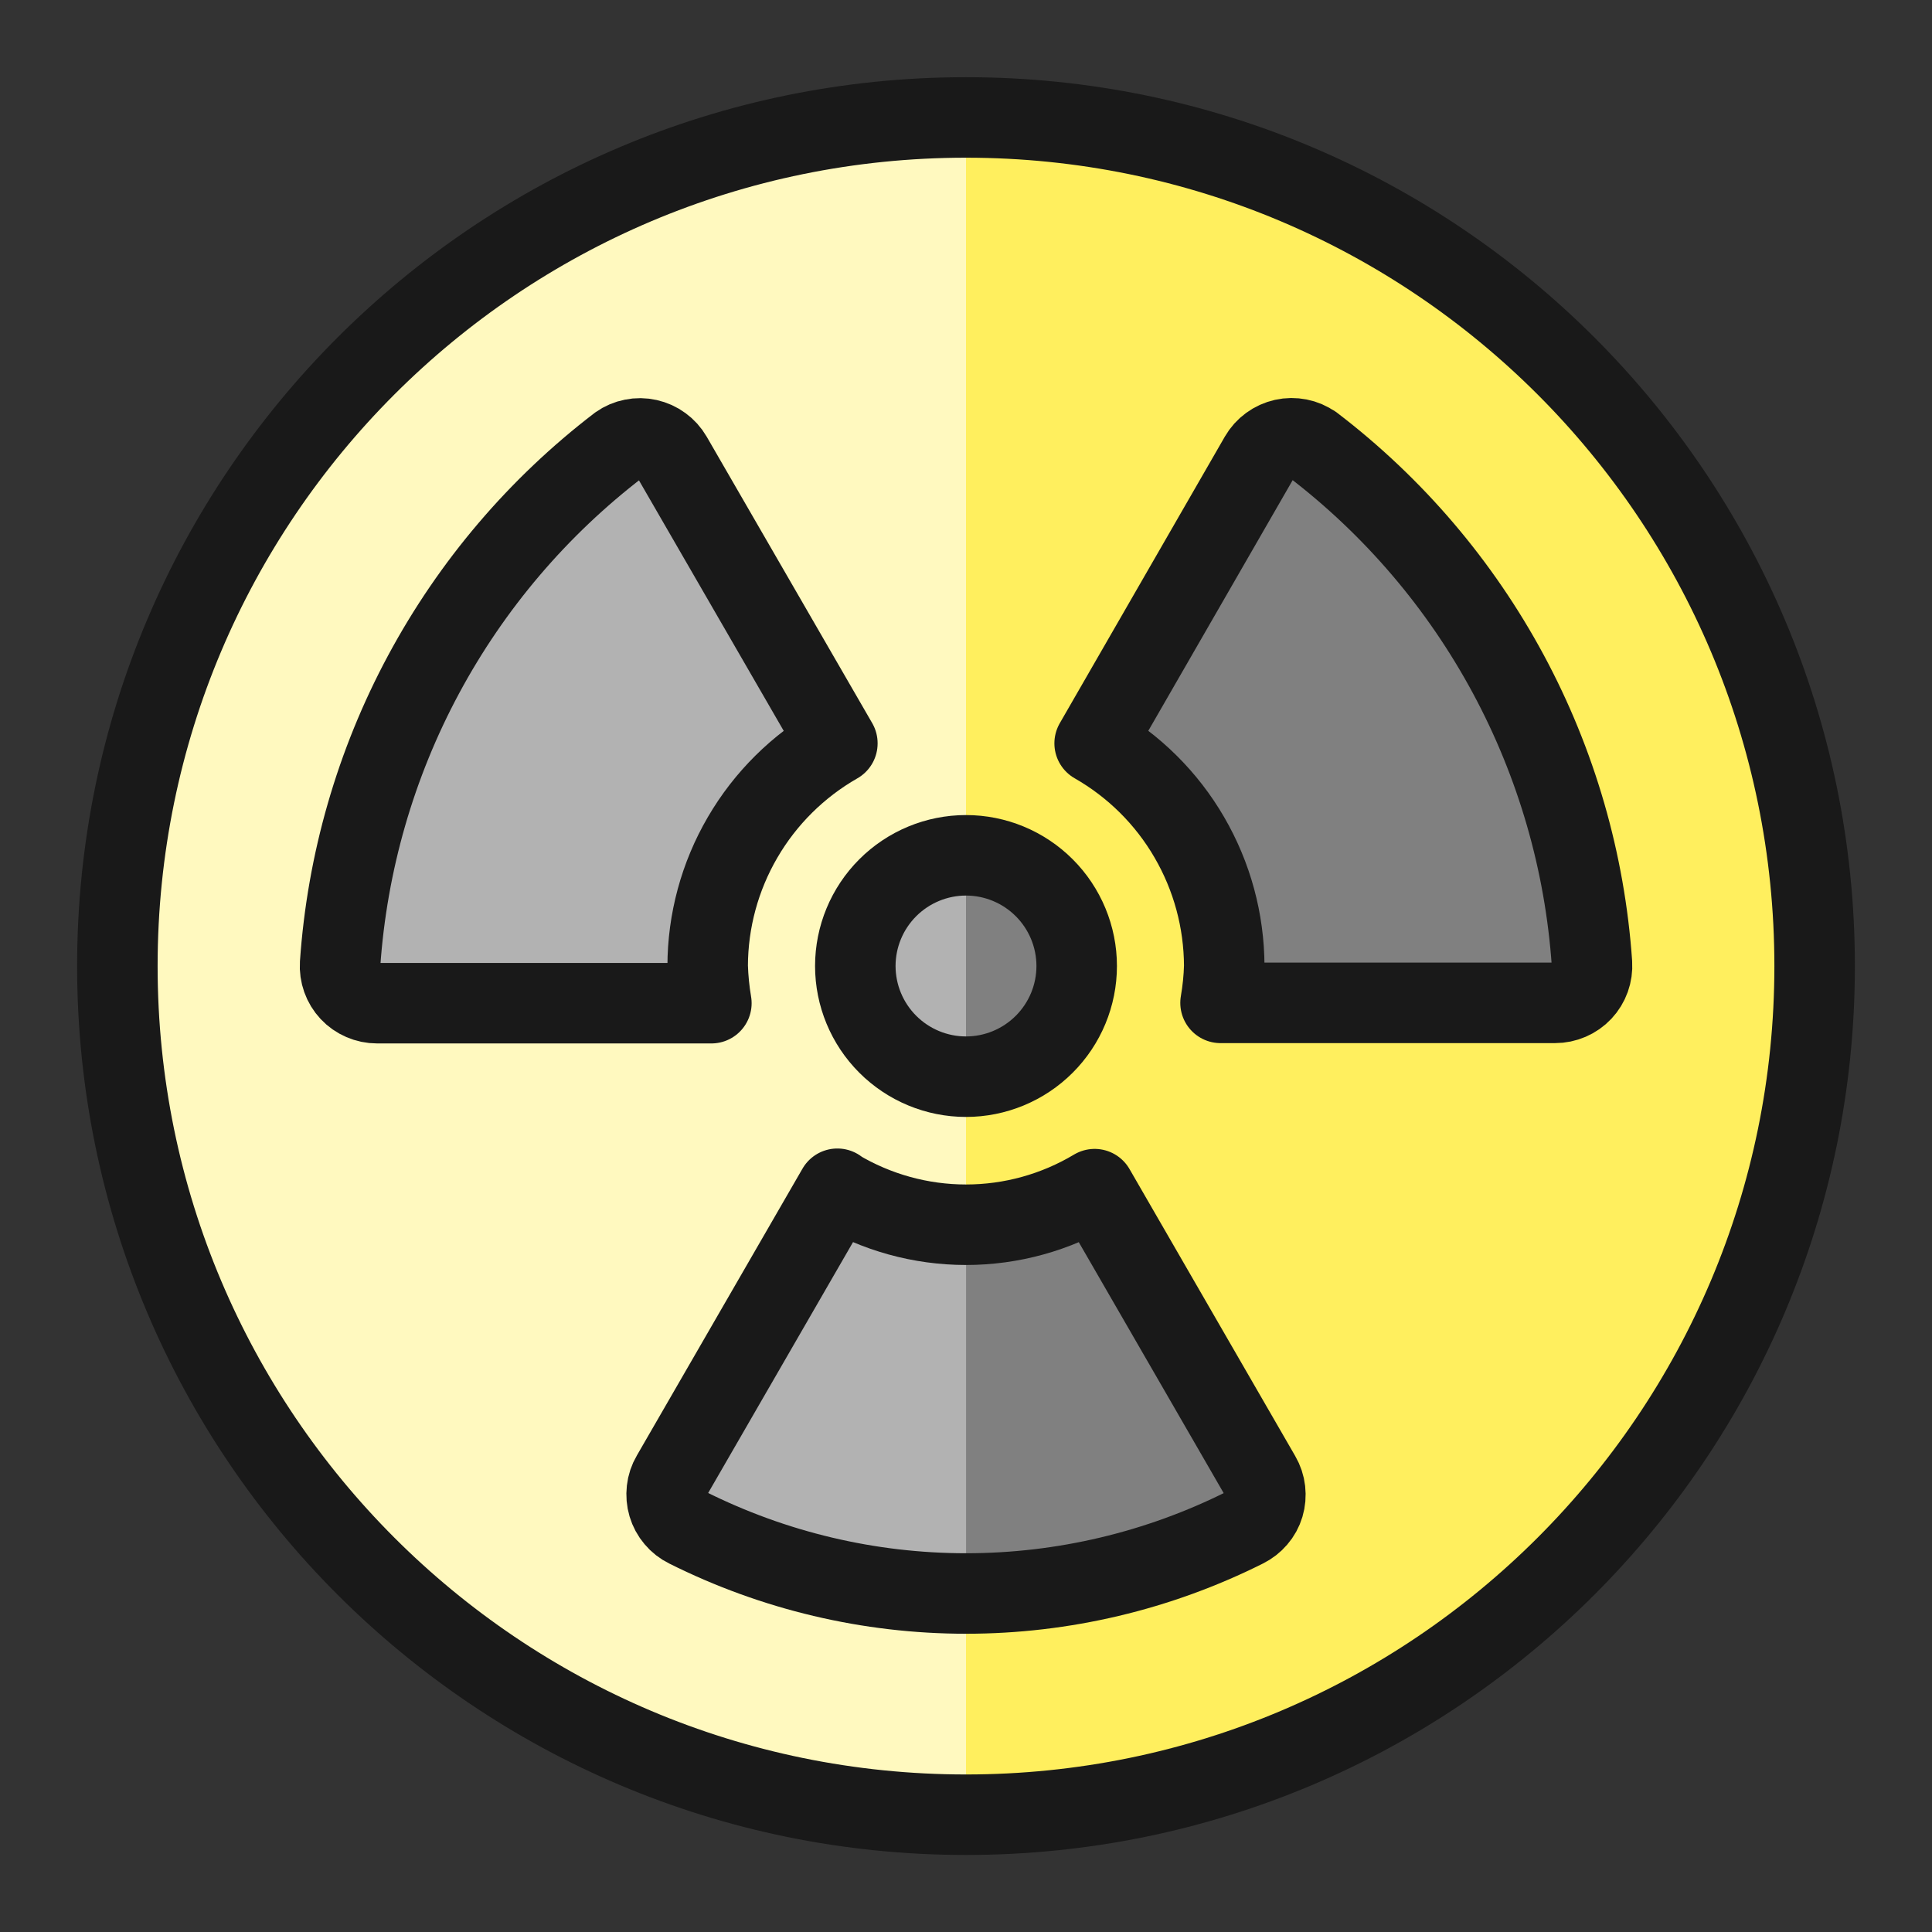 <svg xmlns="http://www.w3.org/2000/svg" fill="none" viewBox="0 0 24 24" id="Radioactive-Circle--Streamline-Ultimate"><rect x="0" y="0" width="24" height="24" fill="#333333" stroke="none"/><desc>Radioactive Circle Streamline Icon: https://streamlinehq.com</desc><path fill="#ffef5e" d="M12 22.543c5.822 0 10.542 -4.72 10.542 -10.542 0 -5.822 -4.72 -10.542 -10.542 -10.542 -5.822 0 -10.542 4.72 -10.542 10.542 0 5.822 4.72 10.542 10.542 10.542Z" stroke-width="1"></path><path fill="#fff9bf" d="M12 22.542c-2.796 0 -5.477 -1.111 -7.454 -3.088C2.569 17.477 1.458 14.796 1.458 12c0 -2.796 1.111 -5.477 3.088 -7.454 1.977 -1.977 4.658 -3.088 7.454 -3.088V22.542Z" stroke-width="1"></path><path stroke="#191919" stroke-linecap="round" stroke-linejoin="round" d="M12 22.543c5.822 0 10.542 -4.72 10.542 -10.542 0 -5.822 -4.72 -10.542 -10.542 -10.542 -5.822 0 -10.542 4.72 -10.542 10.542 0 5.822 4.72 10.542 10.542 10.542Z" stroke-width="1"></path><path fill="gray" d="M13.375 12c0 0.365 -0.145 0.714 -0.403 0.972s-0.608 0.403 -0.972 0.403 -0.714 -0.145 -0.972 -0.403 -0.403 -0.608 -0.403 -0.972 0.145 -0.714 0.403 -0.972 0.608 -0.403 0.972 -0.403 0.714 0.145 0.972 0.403 0.403 0.608 0.403 0.972Z" stroke-width="1"></path><path fill="gray" stroke="#191919" stroke-linecap="round" stroke-linejoin="round" d="M16.308 5.527c-0.052 -0.036 -0.111 -0.062 -0.173 -0.074 -0.062 -0.012 -0.126 -0.012 -0.188 0.002s-0.12 0.04 -0.172 0.078c-0.051 0.037 -0.094 0.085 -0.126 0.14l-2.051 3.561c0.488 0.279 0.894 0.681 1.176 1.167 0.283 0.486 0.432 1.037 0.434 1.599 -0.004 0.154 -0.02 0.307 -0.046 0.458h4.155c0.063 0 0.125 -0.013 0.183 -0.038 0.058 -0.025 0.11 -0.061 0.153 -0.107 0.043 -0.046 0.076 -0.1 0.097 -0.159 0.021 -0.059 0.03 -0.122 0.026 -0.185 -0.087 -1.259 -0.441 -2.484 -1.039 -3.595 -0.598 -1.111 -1.426 -2.082 -2.429 -2.848Z" stroke-width="1"></path><path fill="gray" d="m10.402 14.767 -2.059 3.566c-0.032 0.054 -0.052 0.114 -0.059 0.177 -0.007 0.062 -0.002 0.126 0.016 0.186 0.018 0.06 0.048 0.116 0.089 0.164 0.04 0.048 0.09 0.087 0.147 0.115 1.076 0.539 2.262 0.82 3.465 0.82 1.203 0 2.389 -0.281 3.465 -0.82 0.056 -0.028 0.105 -0.066 0.145 -0.113 0.041 -0.047 0.071 -0.102 0.089 -0.162 0.018 -0.06 0.023 -0.123 0.016 -0.185 -0.007 -0.062 -0.027 -0.122 -0.059 -0.177l-2.059 -3.566c-0.483 0.289 -1.035 0.442 -1.598 0.442 -0.563 0 -1.115 -0.153 -1.598 -0.442v-0.005Z" stroke-width="1"></path><path fill="#b2b2b2" d="M12 15.208c-0.562 -0.003 -1.114 -0.156 -1.598 -0.442l-2.059 3.566c-0.032 0.054 -0.052 0.114 -0.059 0.177 -0.007 0.062 -0.002 0.126 0.016 0.186 0.018 0.06 0.048 0.116 0.089 0.164 0.04 0.048 0.09 0.087 0.147 0.115 1.075 0.539 2.262 0.819 3.465 0.818v-4.583Z" stroke-width="1"></path><path stroke="#191919" stroke-linecap="round" stroke-linejoin="round" d="m10.402 14.767 -2.059 3.566c-0.032 0.054 -0.052 0.114 -0.059 0.177 -0.007 0.062 -0.002 0.126 0.016 0.186 0.018 0.06 0.048 0.116 0.089 0.164 0.04 0.048 0.09 0.087 0.147 0.115 1.076 0.539 2.262 0.82 3.465 0.82 1.203 0 2.389 -0.281 3.465 -0.82 0.056 -0.028 0.105 -0.066 0.145 -0.113 0.041 -0.047 0.071 -0.102 0.089 -0.162 0.018 -0.06 0.023 -0.123 0.016 -0.185 -0.007 -0.062 -0.027 -0.122 -0.059 -0.177l-2.059 -3.566c-0.483 0.289 -1.035 0.442 -1.598 0.442 -0.563 0 -1.115 -0.153 -1.598 -0.442v-0.005Z" stroke-width="1"></path><path fill="#b2b2b2" stroke="#191919" stroke-linecap="round" stroke-linejoin="round" d="M10.402 9.233 8.346 5.675c-0.032 -0.055 -0.075 -0.103 -0.126 -0.14 -0.051 -0.038 -0.11 -0.064 -0.172 -0.078 -0.062 -0.014 -0.126 -0.015 -0.188 -0.002 -0.062 0.012 -0.121 0.037 -0.173 0.074 -1.002 0.767 -1.828 1.738 -2.425 2.849 -0.597 1.111 -0.95 2.337 -1.037 3.595 -0.004 0.063 0.005 0.126 0.026 0.185 0.021 0.059 0.054 0.113 0.097 0.159 0.043 0.046 0.095 0.082 0.153 0.107 0.058 0.025 0.12 0.038 0.183 0.038H8.837c-0.026 -0.152 -0.041 -0.307 -0.046 -0.461 0.001 -0.562 0.151 -1.114 0.434 -1.599 0.283 -0.486 0.689 -0.888 1.177 -1.167Z" stroke-width="1"></path><path fill="#b2b2b2" d="M12 13.375c-0.365 0 -0.714 -0.145 -0.972 -0.403s-0.403 -0.608 -0.403 -0.972 0.145 -0.714 0.403 -0.972 0.608 -0.403 0.972 -0.403v2.75Z" stroke-width="1"></path><path stroke="#191919" stroke-linecap="round" stroke-linejoin="round" d="M13.375 12c0 0.365 -0.145 0.714 -0.403 0.972s-0.608 0.403 -0.972 0.403 -0.714 -0.145 -0.972 -0.403 -0.403 -0.608 -0.403 -0.972 0.145 -0.714 0.403 -0.972 0.608 -0.403 0.972 -0.403 0.714 0.145 0.972 0.403 0.403 0.608 0.403 0.972Z" stroke-width="1"></path></svg>